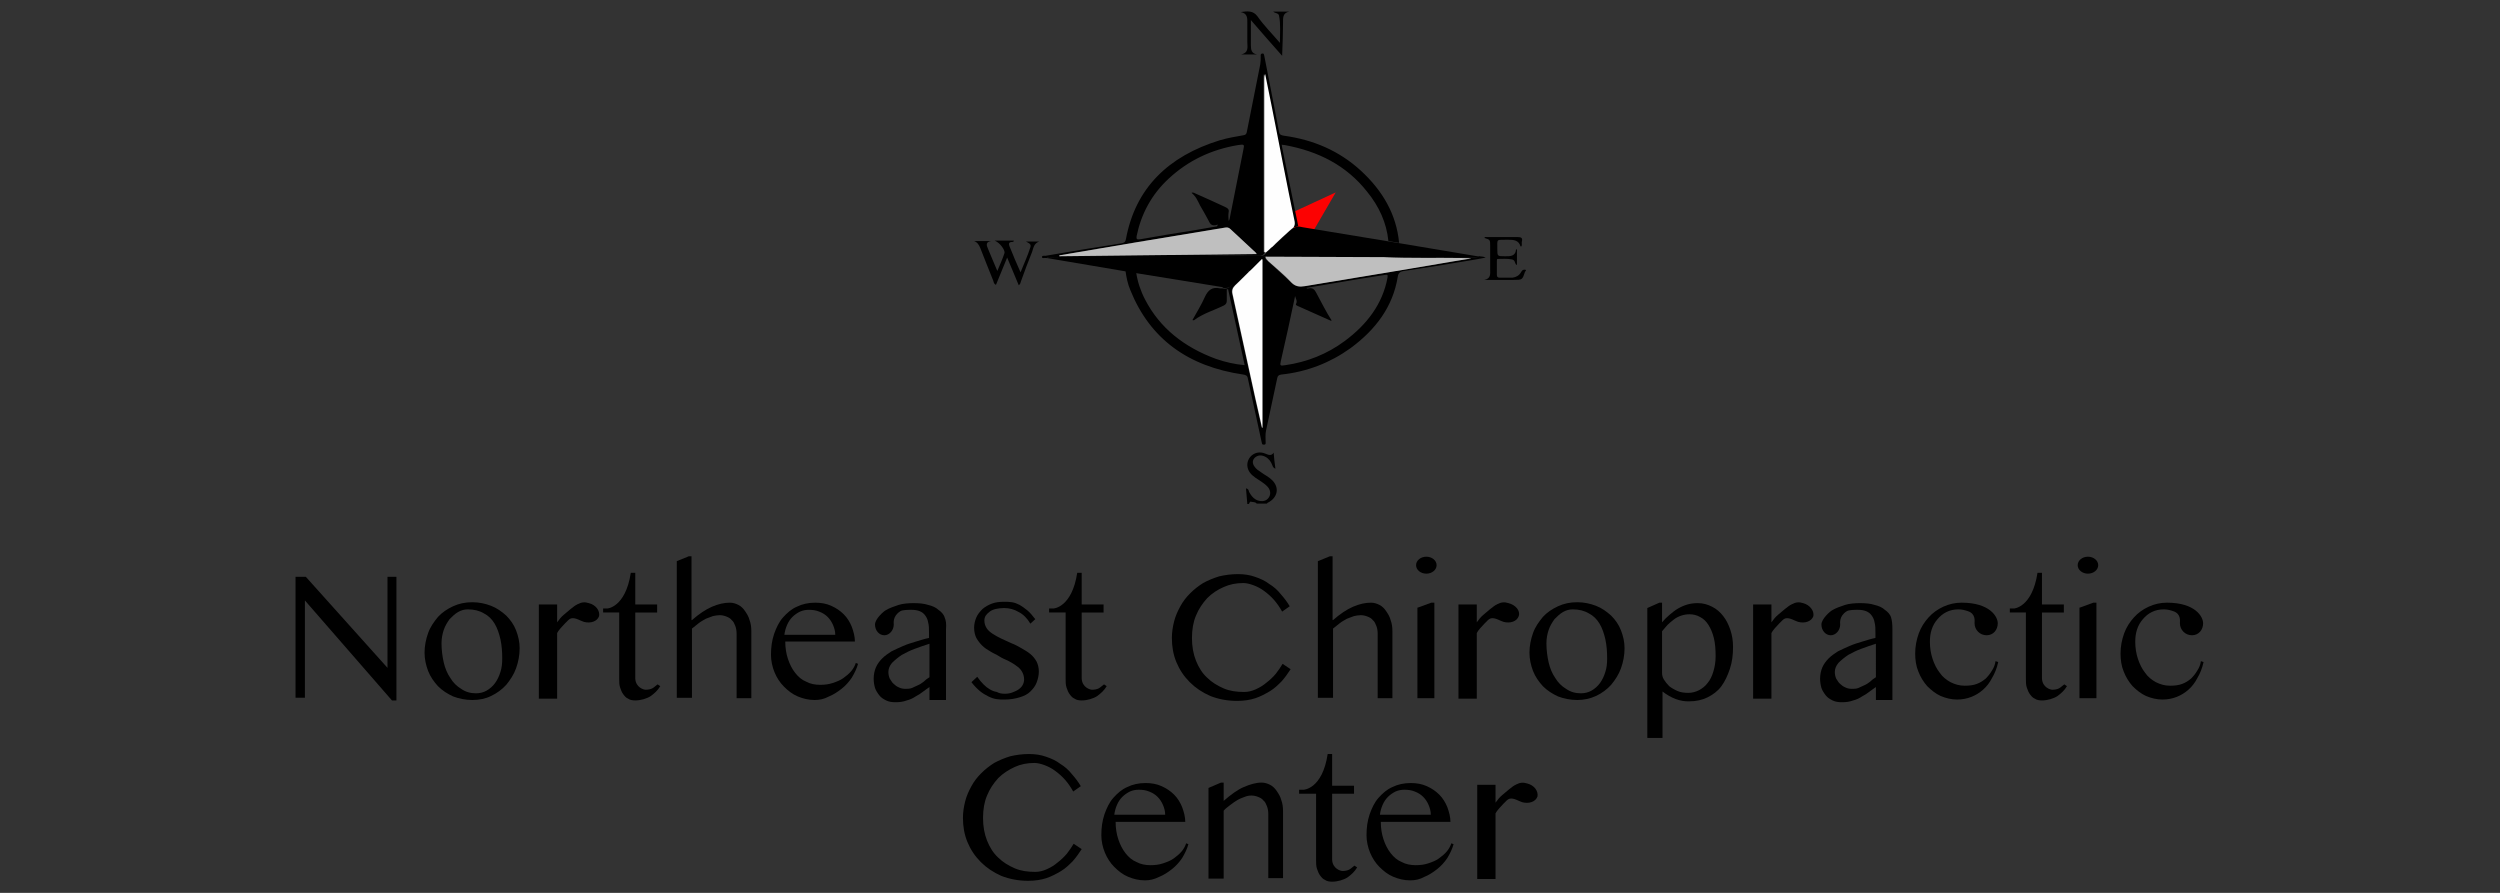 <?xml version="1.0" encoding="utf-8"?>
<!-- Generator: Adobe Illustrator 27.0.0, SVG Export Plug-In . SVG Version: 6.00 Build 0)  -->
<svg version="1.1" id="Layer_1" xmlns="http://www.w3.org/2000/svg" xmlns:xlink="http://www.w3.org/1999/xlink" x="0px" y="0px"
	 viewBox="0 0 560 200" style="enable-background:new 0 0 560 200;" xml:space="preserve">
<rect x="0" y="0" width="560" height="200" fill="#333333" stroke="none"/>
<style type="text/css">
	.st0{fill:#FFFFFF;}
	.st1{fill:#FC0202;}
	.st2{fill:#BFBFBF;}
	.st3{fill:#FEFEFE;}
</style>
<g>
	<g>
		<path d="M297.4,168.9c0.5,0,1,0,1,0v7.1h4.9v1.8h-4.9v14.8c0.1,2,1.9,2.5,2.3,2.5c0.6,0,1.1-0.1,1.5-0.3c0.4-0.2,0.9-0.7,1.2-0.9
			l0.6,0.4c-0.6,1-1.3,1.6-2.1,2.2c-0.9,0.6-2.3,1-3.5,1c-0.6,0-1.2-0.1-1.6-0.4c-0.5-0.2-0.8-0.6-1.1-1c-0.3-0.4-0.5-0.9-0.7-1.5
			c-0.2-0.6-0.2-1.3-0.2-2v-14.8H291v-0.9l1,0C292,176.9,296.2,176.8,297.4,168.9z"/>
		<path d="M220.2,183.2c0,1.9,0.3,3.6,0.9,5.1c0.6,1.5,1.4,2.8,2.5,3.8c1,1,2.3,1.8,3.7,2.4c1.4,0.6,2.9,0.8,4.6,0.8
			c0.9,0,1.7-0.2,2.6-0.6c0.9-0.4,1.7-0.9,2.4-1.5c0.8-0.6,1.5-1.3,2.1-2c0.6-0.8,1.1-1.5,1.5-2.2l1.8,1.2c-0.6,0.9-1.2,1.8-2,2.7
			c-0.8,0.8-1.6,1.6-2.6,2.2c-1,0.6-2.1,1.2-3.3,1.6c-1.2,0.4-2.6,0.6-4.1,0.6c-2.2,0-4.2-0.4-6-1.1c-1.8-0.8-3.3-1.8-4.6-3.1
			c-1.3-1.3-2.3-2.8-3-4.5c-0.7-1.7-1-3.5-1-5.4c0-1.3,0.2-2.5,0.5-3.7c0.3-1.2,0.8-2.3,1.4-3.4c0.6-1.1,1.3-2,2.2-2.9
			c0.9-0.9,1.8-1.6,2.9-2.3c1.1-0.6,2.3-1.1,3.6-1.5c1.3-0.3,2.7-0.5,4.2-0.5c1.4,0,2.7,0.2,3.8,0.6c1.2,0.4,2.3,0.9,3.2,1.6
			c1,0.6,1.9,1.4,2.6,2.3c0.8,0.9,1.4,1.7,2,2.7l-1.7,1.2c-0.5-0.9-1.1-1.8-1.8-2.6c-0.7-0.8-1.4-1.4-2.2-2c-0.8-0.6-1.6-1-2.4-1.3
			c-0.8-0.3-1.6-0.5-2.3-0.5c-1.6,0-3.1,0.3-4.4,0.9s-2.6,1.4-3.7,2.5c-1,1.1-1.9,2.4-2.5,3.9C220.5,179.6,220.2,181.3,220.2,183.2z
			"/>
		<path d="M256.5,197.2c-1.4,0-2.6-0.3-3.8-0.8c-1.2-0.5-2.2-1.3-3.1-2.2c-0.9-0.9-1.6-2-2.1-3.2c-0.5-1.2-0.8-2.6-0.8-3.9
			c0-1.7,0.2-3.2,0.7-4.7c0.5-1.4,1.1-2.7,2-3.7c0.9-1,1.9-1.9,3.1-2.4c1.2-0.6,2.6-0.9,4.1-0.9c1.3,0,2.5,0.2,3.6,0.7
			c1.1,0.5,2,1.1,2.8,1.9c0.8,0.8,1.4,1.8,1.8,2.8c0.4,1.1,0.7,2.2,0.7,3.3h-15.6c0,1.4,0.2,2.7,0.6,3.9c0.4,1.2,0.9,2.2,1.6,3.1
			c0.7,0.9,1.5,1.6,2.5,2c0.9,0.5,2,0.7,3.1,0.7c1,0,1.9-0.1,2.8-0.4c0.9-0.3,1.7-0.6,2.4-1.1c0.7-0.5,1.3-1,1.8-1.6
			c0.5-0.6,0.8-1.2,1-1.8l0.5,0.2c-0.3,1.1-0.8,2.1-1.4,3.1c-0.6,0.9-1.4,1.8-2.3,2.5c-0.9,0.7-1.8,1.3-2.8,1.7
			C258.5,197,257.5,197.2,256.5,197.2z M260.6,182.5h0.4c0-0.8-0.2-1.5-0.5-2.2c-0.3-0.7-0.7-1.3-1.2-1.8c-0.5-0.5-1.1-0.9-1.9-1.2
			c-0.7-0.3-1.5-0.4-2.3-0.4c-0.7,0-1.3,0.1-2,0.4c-0.6,0.3-1.2,0.7-1.7,1.2c-0.5,0.5-0.9,1.1-1.2,1.8c-0.3,0.7-0.5,1.4-0.6,2.2
			L260.6,182.5z"/>
		<path d="M315.9,197.2c-1.4,0-2.6-0.3-3.8-0.8c-1.2-0.5-2.2-1.3-3.1-2.2c-0.9-0.9-1.6-2-2.1-3.2c-0.5-1.2-0.8-2.6-0.8-3.9
			c0-1.7,0.2-3.2,0.7-4.7c0.5-1.4,1.1-2.7,2-3.7c0.9-1,1.9-1.9,3.1-2.4c1.2-0.6,2.6-0.9,4.1-0.9c1.3,0,2.5,0.2,3.6,0.7
			c1.1,0.5,2,1.1,2.8,1.9c0.8,0.8,1.4,1.8,1.8,2.8c0.4,1.1,0.7,2.2,0.7,3.3h-15.6c0,1.4,0.2,2.7,0.6,3.9c0.4,1.2,0.9,2.2,1.6,3.1
			c0.7,0.9,1.5,1.6,2.5,2c0.9,0.5,2,0.7,3.1,0.7c1,0,1.9-0.1,2.8-0.4c0.9-0.3,1.7-0.6,2.4-1.1c0.7-0.5,1.3-1,1.8-1.6
			c0.5-0.6,0.8-1.2,1-1.8l0.5,0.2c-0.3,1.1-0.8,2.1-1.4,3.1c-0.6,0.9-1.4,1.8-2.3,2.5c-0.9,0.7-1.8,1.3-2.8,1.7
			C318,197,317,197.2,315.9,197.2z M320.1,182.5h0.4c0-0.8-0.2-1.5-0.5-2.2c-0.3-0.7-0.7-1.3-1.2-1.8c-0.5-0.5-1.1-0.9-1.9-1.2
			c-0.7-0.3-1.5-0.4-2.3-0.4c-0.7,0-1.3,0.1-2,0.4c-0.6,0.3-1.2,0.7-1.7,1.2c-0.5,0.5-0.9,1.1-1.2,1.8c-0.3,0.7-0.5,1.4-0.6,2.2
			L320.1,182.5z"/>
		<path d="M273.5,175.3h0.6v4.1c1.6-1.4,3.1-2.5,4.5-3.1c1.4-0.6,2.7-1,4-1c0.7,0,1.3,0.2,1.9,0.5c0.6,0.3,1.1,0.8,1.5,1.4
			c0.4,0.6,0.8,1.2,1,2c0.3,0.8,0.4,1.6,0.4,2.5v15h-3.3v-14.3c0-0.7-0.1-1.3-0.3-1.8c-0.2-0.5-0.4-1-0.8-1.3
			c-0.3-0.4-0.7-0.6-1.2-0.8c-0.5-0.2-1-0.3-1.5-0.3c-0.5,0-1,0.1-1.5,0.3c-0.5,0.2-1.1,0.4-1.6,0.7c-0.5,0.3-1.1,0.7-1.6,1.1
			c-0.5,0.4-1.1,0.8-1.5,1.3v15.2h-3.4v-20.3L273.5,175.3z"/>
		<path d="M342.1,175.5c-0.9-0.3-1.7-0.2-2.4,0.2c-0.1,0-0.1,0-0.2,0.1c-0.6,0.2-2.4,1.8-3,2.3c-0.6,0.5-1,1-1.5,1.7l0-4l-4.1,0
			v21.1h4.1v-14.7c0.2-0.5,1.3-1.7,1.8-2.2c0.5-0.4,0.7-0.9,1.4-1.1c0.9-0.2,2.1,0.6,2.8,0.8c1.5,0.4,3-0.1,3.4-1.3
			C344.6,177.2,343.7,175.9,342.1,175.5z"/>
	</g>
	<g>
		<path d="M66.2,129.2h2.3l18.3,20.4v-20.4h2v27.7h-1l-19.5-22.4v21.8h-2.1V129.2z"/>
		<path d="M105.8,156.8c-1.5,0-3-0.3-4.3-0.8c-1.3-0.6-2.4-1.3-3.4-2.3c-0.9-1-1.7-2.1-2.2-3.4c-0.5-1.3-0.8-2.7-0.8-4.1
			c0-1.5,0.3-3,0.8-4.4c0.5-1.4,1.3-2.5,2.2-3.6c0.9-1,2.1-1.8,3.4-2.4c1.3-0.6,2.7-0.9,4.3-0.9c1.5,0,2.9,0.3,4.2,0.8
			c1.3,0.5,2.4,1.3,3.4,2.2c0.9,0.9,1.7,2,2.2,3.3c0.5,1.3,0.8,2.6,0.8,4c0,1.6-0.3,3.1-0.8,4.5c-0.5,1.4-1.3,2.6-2.2,3.7
			c-0.9,1-2.1,1.9-3.4,2.5C108.8,156.5,107.4,156.8,105.8,156.8z M106.6,155.3c0.9,0,1.7-0.2,2.4-0.6c0.7-0.4,1.4-1,1.9-1.7
			c0.5-0.7,0.9-1.5,1.2-2.5c0.3-0.9,0.4-1.9,0.4-3c0-1.5-0.1-2.9-0.4-4.3c-0.3-1.3-0.7-2.5-1.3-3.5c-0.6-1-1.4-1.8-2.4-2.3
			c-1-0.6-2.2-0.9-3.6-0.9c-0.8,0-1.5,0.2-2.2,0.6c-0.7,0.4-1.3,1-1.9,1.6c-0.5,0.7-1,1.5-1.3,2.4c-0.3,0.9-0.5,1.9-0.5,3
			c0,1.5,0.2,3,0.5,4.3c0.3,1.3,0.8,2.5,1.5,3.5c0.6,1,1.4,1.8,2.4,2.4C104.3,155,105.4,155.3,106.6,155.3z"/>
		<path d="M141.3,128.3c0.5,0,1,0,1,0v7.1h4.9v1.8h-4.9v14.8c0.1,2,1.9,2.5,2.3,2.5c0.6,0,1.1-0.1,1.5-0.3c0.4-0.2,0.9-0.7,1.2-0.9
			l0.6,0.4c-0.6,1-1.3,1.6-2.1,2.2c-0.9,0.6-2.3,1-3.5,1c-0.6,0-1.2-0.1-1.6-0.4c-0.5-0.2-0.8-0.6-1.1-1c-0.3-0.4-0.5-0.9-0.7-1.5
			c-0.2-0.6-0.2-1.3-0.2-2v-14.8h-3.6v-0.9l1,0C135.9,136.3,140.1,136.2,141.3,128.3z"/>
		<path d="M241.3,128.3c0.5,0,1,0,1,0v7.1h4.9v1.8h-4.9v14.8c0.1,2,1.9,2.5,2.3,2.5c0.6,0,1.1-0.1,1.5-0.3c0.4-0.2,0.9-0.7,1.2-0.9
			l0.6,0.4c-0.6,1-1.3,1.6-2.1,2.2c-0.9,0.6-2.3,1-3.5,1c-0.6,0-1.2-0.1-1.6-0.4c-0.5-0.2-0.8-0.6-1.1-1c-0.3-0.4-0.5-0.9-0.7-1.5
			c-0.2-0.6-0.2-1.3-0.2-2v-14.8H235v-0.9l1,0C235.9,136.3,240.1,136.2,241.3,128.3z"/>
		<path d="M456.4,128.3c0.5,0,1,0,1,0v7.1h4.9v1.8h-4.9v14.8c0.1,2,1.9,2.5,2.3,2.5c0.6,0,1.1-0.1,1.5-0.3c0.4-0.2,0.9-0.7,1.2-0.9
			l0.6,0.4c-0.6,1-1.3,1.6-2.1,2.2c-0.9,0.6-2.3,1-3.5,1c-0.6,0-1.2-0.1-1.6-0.4c-0.5-0.2-0.8-0.6-1.1-1c-0.3-0.4-0.5-0.9-0.7-1.5
			c-0.2-0.6-0.2-1.3-0.2-2v-14.8h-3.6v-0.9l1,0C451,136.3,455.2,136.2,456.4,128.3z"/>
		<path d="M155,138.9c1.6-1.4,3.1-2.4,4.5-3c1.4-0.6,2.7-0.9,4-0.9c0.7,0,1.3,0.2,1.9,0.5c0.6,0.3,1.1,0.8,1.5,1.4
			c0.4,0.6,0.8,1.2,1,2c0.3,0.8,0.4,1.6,0.4,2.5v15h-3.3V142c0-0.7-0.1-1.3-0.3-1.8c-0.2-0.5-0.4-1-0.8-1.3
			c-0.3-0.4-0.7-0.6-1.2-0.8c-0.5-0.2-1-0.3-1.5-0.3c-0.5,0-1,0.1-1.5,0.2c-0.5,0.2-1.1,0.4-1.6,0.6c-0.5,0.3-1.1,0.6-1.6,1
			s-1,0.8-1.5,1.2v15.5h-3.4v-30.6l2.7-1.1h0.6V138.9z"/>
		<path d="M182.5,156.8c-1.4,0-2.6-0.3-3.8-0.8c-1.2-0.5-2.2-1.3-3.1-2.2c-0.9-0.9-1.6-2-2.1-3.2c-0.5-1.2-0.8-2.6-0.8-3.9
			c0-1.7,0.2-3.2,0.7-4.7c0.5-1.4,1.1-2.7,2-3.7c0.9-1,1.9-1.9,3.1-2.4c1.2-0.6,2.6-0.9,4.1-0.9c1.3,0,2.5,0.2,3.6,0.7
			c1.1,0.5,2,1.1,2.8,1.9c0.8,0.8,1.4,1.8,1.8,2.8c0.4,1.1,0.7,2.2,0.7,3.3h-15.6c0,1.4,0.2,2.7,0.6,3.9c0.4,1.2,0.9,2.2,1.6,3.1
			c0.7,0.9,1.5,1.6,2.5,2c0.9,0.5,2,0.7,3.1,0.7c1,0,1.9-0.1,2.8-0.4c0.9-0.3,1.7-0.6,2.4-1.1c0.7-0.5,1.3-1,1.8-1.6
			c0.5-0.6,0.8-1.2,1-1.8l0.5,0.2c-0.3,1.1-0.8,2.1-1.4,3.1c-0.6,0.9-1.4,1.8-2.3,2.5c-0.9,0.7-1.8,1.3-2.8,1.7
			C184.6,156.6,183.6,156.8,182.5,156.8z M186.7,142.2h0.4c0-0.8-0.2-1.5-0.5-2.2c-0.3-0.7-0.7-1.3-1.2-1.8
			c-0.5-0.5-1.1-0.9-1.9-1.2c-0.7-0.3-1.5-0.4-2.3-0.4c-0.7,0-1.3,0.1-2,0.4c-0.6,0.3-1.2,0.7-1.7,1.2c-0.5,0.5-0.9,1.1-1.2,1.8
			c-0.3,0.7-0.5,1.4-0.6,2.2L186.7,142.2z"/>
		<path d="M225.1,155.4c0.6,0,1.2-0.1,1.7-0.3c0.5-0.2,1-0.4,1.4-0.7c0.4-0.3,0.7-0.6,0.9-1c0.2-0.4,0.3-0.8,0.3-1.2
			c0-0.7-0.2-1.3-0.5-1.8c-0.3-0.5-0.7-0.9-1.3-1.3c-0.5-0.4-1.1-0.7-1.8-1.1c-0.7-0.3-1.4-0.6-2-1s-1.4-0.7-2-1.1
			c-0.7-0.4-1.3-0.8-1.8-1.3c-0.5-0.5-0.9-1-1.3-1.7c-0.3-0.6-0.5-1.4-0.5-2.3c0-0.8,0.2-1.6,0.5-2.3c0.3-0.7,0.8-1.3,1.4-1.9
			c0.6-0.5,1.3-0.9,2.1-1.2c0.8-0.3,1.7-0.4,2.7-0.4c0.6,0,1.2,0,1.8,0.1c0.6,0.1,1.1,0.3,1.7,0.6c0.5,0.3,1.1,0.7,1.7,1.2
			c0.6,0.5,1.2,1.2,1.8,2l-1.1,1c-0.7-1.2-1.6-2.1-2.6-2.6c-1-0.6-2.1-0.9-3.3-0.9c-0.7,0-1.3,0.1-1.8,0.2c-0.5,0.1-1,0.3-1.4,0.6
			c-0.4,0.3-0.7,0.6-0.9,0.9c-0.2,0.3-0.3,0.7-0.3,1.1c0,0.7,0.2,1.2,0.5,1.7c0.3,0.5,0.8,0.9,1.4,1.3c0.6,0.4,1.2,0.7,2,1.1
			c0.7,0.3,1.5,0.7,2.2,1c0.8,0.3,1.5,0.7,2.2,1.1c0.7,0.4,1.4,0.8,2,1.3c0.6,0.5,1,1,1.4,1.7c0.3,0.6,0.5,1.4,0.5,2.2
			c0,0.9-0.2,1.7-0.5,2.5c-0.3,0.8-0.8,1.4-1.4,2c-0.6,0.6-1.4,1-2.4,1.3s-2.1,0.5-3.4,0.5c-0.6,0-1.2,0-1.8-0.1
			c-0.6-0.1-1.2-0.3-1.8-0.6c-0.6-0.3-1.3-0.7-1.9-1.2c-0.6-0.5-1.3-1.2-1.9-2l1.3-1.2c0.5,0.7,0.9,1.2,1.4,1.7
			c0.5,0.5,0.9,0.8,1.4,1.1c0.5,0.3,1,0.5,1.6,0.6C223.8,155.3,224.4,155.4,225.1,155.4z"/>
		<path d="M267,142.9c0,1.9,0.3,3.6,0.9,5.1c0.6,1.5,1.4,2.8,2.5,3.8c1,1,2.3,1.8,3.7,2.4c1.4,0.6,2.9,0.8,4.6,0.8
			c0.9,0,1.7-0.2,2.6-0.6c0.9-0.4,1.7-0.9,2.4-1.5c0.8-0.6,1.5-1.3,2.1-2c0.6-0.8,1.1-1.5,1.5-2.2l1.8,1.2c-0.6,0.9-1.2,1.8-2,2.7
			c-0.8,0.8-1.6,1.6-2.6,2.2c-1,0.6-2.1,1.2-3.3,1.6c-1.2,0.4-2.6,0.6-4.1,0.6c-2.2,0-4.2-0.4-6-1.1c-1.8-0.8-3.3-1.8-4.6-3.1
			c-1.3-1.3-2.3-2.8-3-4.5c-0.7-1.7-1-3.5-1-5.4c0-1.3,0.2-2.5,0.5-3.7c0.3-1.2,0.8-2.3,1.4-3.4c0.6-1.1,1.3-2,2.2-2.9
			c0.9-0.9,1.8-1.6,2.9-2.3c1.1-0.6,2.3-1.1,3.6-1.5c1.3-0.3,2.7-0.5,4.2-0.5c1.4,0,2.7,0.2,3.8,0.6c1.2,0.4,2.3,0.9,3.2,1.6
			c1,0.6,1.9,1.4,2.6,2.3c0.8,0.9,1.4,1.7,2,2.7l-1.7,1.2c-0.5-0.9-1.1-1.8-1.8-2.6c-0.7-0.8-1.4-1.4-2.2-2c-0.8-0.6-1.6-1-2.4-1.3
			c-0.8-0.3-1.6-0.5-2.3-0.5c-1.6,0-3.1,0.3-4.4,0.9c-1.4,0.6-2.6,1.4-3.7,2.5c-1,1.1-1.9,2.4-2.5,3.9
			C267.3,139.3,267,141,267,142.9z"/>
		<path d="M298.6,138.9c1.6-1.4,3.1-2.4,4.5-3c1.4-0.6,2.7-0.9,4-0.9c0.7,0,1.3,0.2,1.9,0.5c0.6,0.3,1.1,0.8,1.5,1.4
			c0.4,0.6,0.8,1.2,1,2c0.3,0.8,0.4,1.6,0.4,2.5v15h-3.3V142c0-0.7-0.1-1.3-0.3-1.8c-0.2-0.5-0.4-1-0.8-1.3
			c-0.3-0.4-0.7-0.6-1.2-0.8c-0.5-0.2-1-0.3-1.5-0.3c-0.5,0-1,0.1-1.5,0.2c-0.5,0.2-1.1,0.4-1.6,0.6c-0.5,0.3-1.1,0.6-1.6,1
			c-0.5,0.4-1,0.8-1.5,1.2v15.5h-3.4v-30.6l2.7-1.1h0.6V138.9z"/>
		<path d="M353.3,156.8c-1.5,0-3-0.3-4.3-0.8c-1.3-0.6-2.4-1.3-3.4-2.3c-0.9-1-1.7-2.1-2.2-3.4c-0.5-1.3-0.8-2.7-0.8-4.1
			c0-1.5,0.3-3,0.8-4.4c0.5-1.4,1.3-2.5,2.2-3.6c0.9-1,2.1-1.8,3.4-2.4c1.3-0.6,2.7-0.9,4.3-0.9c1.5,0,2.9,0.3,4.2,0.8
			c1.3,0.5,2.4,1.3,3.4,2.2c0.9,0.9,1.7,2,2.2,3.3c0.5,1.3,0.8,2.6,0.8,4c0,1.6-0.3,3.1-0.8,4.5c-0.5,1.4-1.3,2.6-2.2,3.7
			c-0.9,1-2.1,1.9-3.4,2.5C356.2,156.5,354.8,156.8,353.3,156.8z M354.1,155.3c0.9,0,1.7-0.2,2.4-0.6c0.7-0.4,1.4-1,1.9-1.7
			c0.5-0.7,0.9-1.5,1.2-2.5c0.3-0.9,0.4-1.9,0.4-3c0-1.5-0.1-2.9-0.4-4.3c-0.3-1.3-0.7-2.5-1.3-3.5c-0.6-1-1.4-1.8-2.4-2.3
			c-1-0.6-2.2-0.9-3.6-0.9c-0.8,0-1.5,0.2-2.2,0.6c-0.7,0.4-1.3,1-1.9,1.6c-0.5,0.7-1,1.5-1.3,2.4c-0.3,0.9-0.5,1.9-0.5,3
			c0,1.5,0.2,3,0.5,4.3c0.3,1.3,0.8,2.5,1.5,3.5c0.6,1,1.4,1.8,2.4,2.4C351.8,155,352.9,155.3,354.1,155.3z"/>
		<path d="M371.7,135h0.6v4.4c0.5-0.6,1.1-1.2,1.7-1.7c0.6-0.5,1.2-1,1.9-1.4c0.7-0.4,1.4-0.7,2.1-0.9c0.7-0.2,1.5-0.3,2.3-0.3
			c1.2,0,2.2,0.3,3.2,0.8c1,0.5,1.8,1.2,2.5,2.1c0.7,0.9,1.2,1.9,1.6,3.1c0.4,1.2,0.6,2.4,0.6,3.8c0,1.8-0.2,3.4-0.7,4.9
			c-0.5,1.5-1.1,2.8-1.9,3.9c-0.8,1.1-1.9,1.9-3.1,2.5c-1.2,0.6-2.6,0.9-4.1,0.9c-0.5,0-1,0-1.5-0.1c-0.5-0.1-1-0.2-1.5-0.4
			c-0.5-0.2-1-0.4-1.5-0.7c-0.5-0.3-1-0.6-1.5-1v10.4H369v-29.1L371.7,135z M372.3,150.7c0,0.5,0.1,1,0.4,1.5c0.3,0.5,0.7,1,1.2,1.5
			c0.5,0.4,1.2,0.8,1.9,1.1c0.7,0.3,1.5,0.4,2.4,0.4c0.8,0,1.6-0.2,2.4-0.6c0.7-0.4,1.4-0.9,1.9-1.6c0.6-0.7,1-1.6,1.3-2.6
			c0.3-1,0.5-2.1,0.5-3.4c0-1.5-0.1-2.9-0.4-4.1c-0.3-1.2-0.7-2.1-1.2-2.9c-0.5-0.8-1.1-1.4-1.9-1.8c-0.7-0.4-1.5-0.6-2.3-0.6
			c-0.7,0-1.3,0.1-1.9,0.3c-0.6,0.2-1.2,0.5-1.7,0.9c-0.5,0.4-1,0.8-1.4,1.2c-0.4,0.5-0.8,0.9-1.2,1.4V150.7z"/>
		<path d="M131.9,135.1c-0.9-0.3-1.7-0.2-2.4,0.2c-0.1,0-0.1,0-0.2,0.1c-0.6,0.2-2.4,1.8-3,2.3c-0.6,0.5-1,1-1.5,1.7l0-4l-4.1,0
			v21.1h4.1v-14.7c0.2-0.5,1.3-1.7,1.8-2.2c0.5-0.4,0.7-0.9,1.4-1.1c0.9-0.2,2.1,0.6,2.8,0.8c1.5,0.4,3-0.1,3.4-1.3
			C134.4,136.8,133.5,135.5,131.9,135.1z"/>
		<path d="M337.9,135.1c-0.9-0.3-1.7-0.2-2.4,0.2c-0.1,0-0.1,0-0.2,0.1c-0.6,0.2-2.4,1.8-3,2.3c-0.6,0.5-1,1-1.5,1.7l0-4l-4.1,0
			v21.1h4.1v-14.7c0.2-0.5,1.3-1.7,1.8-2.2c0.5-0.4,0.7-0.9,1.4-1.1c0.9-0.2,2.1,0.6,2.8,0.8c1.5,0.4,3-0.1,3.4-1.3
			S339.5,135.5,337.9,135.1z"/>
		<path d="M403.9,135.1c-0.9-0.3-1.7-0.2-2.4,0.2c-0.1,0-0.1,0-0.2,0.1c-0.6,0.2-2.4,1.8-3,2.3c-0.6,0.5-1,1-1.5,1.7l0-4l-4.1,0
			v21.1h4.1v-14.7c0.2-0.5,1.3-1.7,1.8-2.2c0.5-0.4,0.7-0.9,1.4-1.1c0.9-0.2,2.1,0.6,2.8,0.8c1.5,0.4,3-0.1,3.4-1.3
			C406.4,136.8,405.4,135.5,403.9,135.1z"/>
		<path d="M211.6,138.3c-0.2-0.7-0.8-1.3-1.4-1.7c-0.5-0.5-1.4-0.9-2.3-1.1c-0.9-0.3-2-0.4-3.3-0.4c-1,0-2.4,0.1-3.3,0.4
			c-0.9,0.3-2.1,0.7-2.9,1.2c-0.4,0.2-2.4,1.9-2.4,3.2c0,1.3,0.9,2.4,2.1,2.4c1.1,0,2.1-1.1,2.1-2.4c0-0.3-0.3-1.9,1.5-3
			c0.5-0.3,1.8-0.3,2.5-0.3c0.7,0,1.3,0.1,1.8,0.3c0.5,0.2,0.9,0.5,1.2,0.9c0.3,0.4,0.6,0.9,0.7,1.6c0.2,0.7,0.2,1.5,0.2,2.4v1.1
			c-1,0.2-1.9,0.5-2.9,0.8c-1,0.3-2,0.6-2.9,1c-0.9,0.4-1.8,0.8-2.6,1.2c-0.8,0.5-1.5,1-2.1,1.6c-0.6,0.6-1.1,1.3-1.4,2
			c-0.3,0.7-0.5,1.6-0.5,2.5c0,0.7,0.1,1.4,0.3,2.1c0.2,0.6,0.6,1.2,1,1.7c0.4,0.5,0.9,0.8,1.5,1.1c0.6,0.3,1.3,0.4,2.1,0.4
			c0.9,0,1.7-0.1,2.5-0.4c0.8-0.2,1.4-0.5,2-0.9c0.6-0.3,1.2-0.7,1.7-1.1c0.5-0.4,1-0.7,1.4-1c0,0.7,0,2.9,0,2.9h3.7v-15.8
			C212,139.7,211.9,139,211.6,138.3z M208.2,151.7c-0.5,0.3-0.9,0.6-1.3,1c-0.4,0.3-0.8,0.6-1.3,0.8c-0.4,0.2-0.9,0.4-1.3,0.6
			c-0.5,0.2-1,0.2-1.5,0.2c-0.5,0-1-0.1-1.4-0.3c-0.5-0.2-0.9-0.5-1.2-0.8c-0.4-0.3-0.6-0.8-0.9-1.2c-0.2-0.5-0.3-0.9-0.3-1.5
			c0-0.7,0.3-1.4,0.8-2c0.6-0.6,1.3-1.2,2.2-1.8c0.9-0.5,1.9-1,3-1.4c1.1-0.4,2.2-0.8,3.2-1.1V151.7z"/>
		<path d="M423.6,138.3c-0.2-0.7-0.8-1.3-1.4-1.7c-0.5-0.5-1.4-0.9-2.3-1.1c-0.9-0.3-2-0.4-3.3-0.4c-1,0-2.4,0.1-3.3,0.4
			c-0.9,0.3-2.1,0.7-2.9,1.2c-0.4,0.2-2.4,1.9-2.4,3.2c0,1.3,0.9,2.4,2.1,2.4c1.1,0,2.1-1.1,2.1-2.4c0-0.3-0.3-1.9,1.5-3
			c0.5-0.3,1.8-0.3,2.5-0.3c0.7,0,1.3,0.1,1.8,0.3c0.5,0.2,0.9,0.5,1.2,0.9c0.3,0.4,0.6,0.9,0.7,1.6c0.2,0.7,0.2,1.5,0.2,2.4v1.1
			c-1,0.2-1.9,0.5-2.9,0.8c-1,0.3-2,0.6-2.9,1c-0.9,0.4-1.8,0.8-2.6,1.2c-0.8,0.5-1.5,1-2.1,1.6c-0.6,0.6-1.1,1.3-1.4,2
			c-0.3,0.7-0.5,1.6-0.5,2.5c0,0.7,0.1,1.4,0.3,2.1c0.2,0.6,0.6,1.2,1,1.7c0.4,0.5,0.9,0.8,1.5,1.1c0.6,0.3,1.3,0.4,2.1,0.4
			c0.9,0,1.7-0.1,2.5-0.4c0.8-0.2,1.4-0.5,2-0.9c0.6-0.3,1.2-0.7,1.7-1.1c0.5-0.4,1-0.7,1.4-1c0,0.7,0,2.9,0,2.9h3.7v-15.8
			C423.9,139.7,423.8,139,423.6,138.3z M420.2,151.7c-0.5,0.3-0.9,0.6-1.3,1c-0.4,0.3-0.8,0.6-1.3,0.8c-0.4,0.2-0.9,0.4-1.3,0.6
			c-0.5,0.2-1,0.2-1.5,0.2c-0.5,0-1-0.1-1.4-0.3c-0.5-0.2-0.9-0.5-1.2-0.8c-0.4-0.3-0.6-0.8-0.9-1.2c-0.2-0.5-0.3-0.9-0.3-1.5
			c0-0.7,0.3-1.4,0.8-2c0.6-0.6,1.3-1.2,2.2-1.8c0.9-0.5,1.9-1,3-1.4c1.1-0.4,2.2-0.8,3.2-1.1V151.7z"/>
		<g>
			<path d="M317.6,136.1l3-1.1h0.7v21.4h-3.8V136.1z"/>
			<ellipse cx="319.5" cy="126.6" rx="2.3" ry="1.9"/>
		</g>
		<g>
			<path d="M465.9,136.1l3-1.1h0.7v21.4h-3.8V136.1z"/>
			<ellipse cx="467.7" cy="126.6" rx="2.3" ry="1.9"/>
		</g>
		<path d="M446.2,150.2c-0.4,0.7-0.9,1.3-1.4,1.8c-0.6,0.5-1.2,0.9-2,1.2c-0.8,0.3-1.7,0.4-2.7,0.4c-1.2,0-2.2-0.3-3.2-0.8
			c-0.9-0.5-1.8-1.2-2.4-2.1c-0.7-0.9-1.2-1.9-1.6-3.1c-0.4-1.2-0.6-2.5-0.6-3.8c0-1,0.1-1.9,0.4-2.8c0.3-0.9,0.7-1.6,1.3-2.3
			c0.6-0.7,1.2-1.2,2-1.6c0.8-0.4,1.7-0.6,2.7-0.6c0.8,0,1.5,0.2,2.1,0.4c1.8,0.6,1.5,2.2,1.5,2.7c0,1.5,1.2,2.7,2.7,2.7
			s2.5-1.2,2.5-2.7c0-1.4-1.7-4.6-8.1-4.6c-1.4,0-2.8,0.3-4.1,0.9c-1.3,0.6-2.4,1.4-3.3,2.4c-0.9,1-1.7,2.2-2.2,3.6
			c-0.5,1.4-0.8,2.9-0.8,4.5c0,1.4,0.2,2.8,0.7,4c0.5,1.3,1.2,2.4,2,3.3c0.9,0.9,1.9,1.7,3,2.2c1.2,0.5,2.4,0.8,3.7,0.8
			c1.1,0,2.2-0.2,3.2-0.6c1-0.4,1.8-0.9,2.6-1.6c0.8-0.7,1.5-1.6,2-2.6c0.6-1,1.1-2.2,1.4-3.6l-0.6-0.2
			C446.9,148.9,446.6,149.6,446.2,150.2z"/>
		<path d="M492.2,150.2c-0.4,0.7-0.9,1.3-1.4,1.8c-0.6,0.5-1.2,0.9-2,1.2c-0.8,0.3-1.7,0.4-2.7,0.4c-1.2,0-2.2-0.3-3.2-0.8
			c-0.9-0.5-1.8-1.2-2.4-2.1c-0.7-0.9-1.2-1.9-1.6-3.1c-0.4-1.2-0.6-2.5-0.6-3.8c0-1,0.1-1.9,0.4-2.8c0.3-0.9,0.7-1.6,1.3-2.3
			c0.6-0.7,1.2-1.2,2-1.6c0.8-0.4,1.7-0.6,2.7-0.6c0.8,0,1.5,0.2,2.1,0.4c1.8,0.6,1.5,2.2,1.5,2.7c0,1.5,1.2,2.7,2.7,2.7
			s2.5-1.2,2.5-2.7c0-1.4-1.7-4.6-8.1-4.6c-1.4,0-2.8,0.3-4.1,0.9c-1.3,0.6-2.4,1.4-3.3,2.4c-0.9,1-1.7,2.2-2.2,3.6
			c-0.5,1.4-0.8,2.9-0.8,4.5c0,1.4,0.2,2.8,0.7,4c0.5,1.3,1.2,2.4,2,3.3c0.9,0.9,1.9,1.7,3,2.2c1.2,0.5,2.4,0.8,3.7,0.8
			c1.1,0,2.2-0.2,3.2-0.6c1-0.4,1.8-0.9,2.6-1.6c0.8-0.7,1.5-1.6,2-2.6c0.6-1,1.1-2.2,1.4-3.6l-0.6-0.2
			C492.9,148.9,492.6,149.6,492.2,150.2z"/>
	</g>
	<g>
		<polygon class="st1" points="299.2,43.1 288.6,48 290,51.2 293.8,52.4 		"/>
		<g>
			<g>
				<path d="M341.8,60.7c-0.1,0.1-0.2,0.1-0.2,0.2c-0.6,1.8-0.6,1.8-2.6,1.8c-2.2,0-4.3,0-6.5,0c1.5-0.3,1.3-1.4,1.3-2.3
					c0-1.8,0-3.5,0-5.3c0-1.4,0-1.4-1.3-1.8c0.1-0.3,0.4-0.2,0.6-0.2c2.3,0,4.5,0,6.8,0c0.9,0,1.2,0.2,1,1c-0.1,0.4,0.1,0.7-0.1,1.1
					c-0.1,0-0.2,0-0.2,0c-0.4-1.4-1.5-1.5-2.8-1.5c-2.7,0.1-2.4-0.4-2.4,2.1c0,1.6,0,1.6,1.7,1.6c1.1,0,2.4,0.1,2.5-1.6
					c0.1,0.1,0.2,0.1,0.2,0.2c0,1.1,0,2.2,0,3.3c-0.1,0-0.2,0-0.2,0c-0.3-0.4-0.2-1.1-1-1.2c-1-0.2-2.1-0.1-3.1-0.1
					c-0.2,0-0.2,0.2-0.2,0.4c0,1.1,0,2.1,0,3.2c0,0.4,0.2,0.6,0.6,0.6c1,0,1.9,0,2.9,0c0.8-0.1,1.5-0.5,1.9-1.2
					c0.2-0.3,0.3-0.6,0.8-0.6C341.8,60.4,341.8,60.5,341.8,60.7z"/>
				<path d="M279.4,112.9c-0.1-1.2-0.2-2.3-0.3-3.5c0.6,0.1,0.6,0.5,0.7,0.8c0.4,0.7,0.8,1.3,1.5,1.7c0.9,0.5,2.1,0.5,2.7-0.2
					c0.7-0.7,0.7-1.8,0-2.6c-0.8-0.9-1.8-1.4-2.8-2.1c-1-0.7-1.7-1.5-1.8-2.7c-0.1-1.9,1.8-3.6,4-2.7c0.6,0.2,1.3,0.7,1.9-0.2
					c0.1,1.2,0.2,2.3,0.4,3.6c-0.5-0.2-0.6-0.5-0.7-0.8c-0.3-0.8-0.8-1.5-1.6-1.9c-0.8-0.4-1.6-0.4-2.3,0.2c-0.6,0.6-0.6,1.3-0.1,2
					c0.4,0.6,0.9,0.9,1.5,1.3c0.8,0.6,1.7,1,2.4,1.7c1.8,1.7,1.3,4-0.9,5.1c-0.1,0-0.1,0.1-0.2,0.2c-0.8,0-1.5,0-2.3,0
					c-0.3-0.4-0.8-0.3-1.2-0.4c-0.3-0.1-0.3,0-0.5,0.4C279.8,112.9,279.6,112.9,279.4,112.9z"/>
				<path d="M234.5,57.8c-0.1,0-0.1,0-0.2,0c-0.3-0.1-0.8,0.2-0.9-0.2c0-0.4,0.5-0.3,0.8-0.3c5.7-1,11.3-1.9,17-2.8
					c0.6-0.1,0.9-0.3,1-0.9c2.1-11.4,9.4-18.6,21.1-22.2c1.7-0.5,3.5-0.8,5.2-1.1c0.6-0.1,0.7-0.3,0.8-0.8c1-5,2-10,3-15.1
					c0.1-0.6,0.1-1.2,0.1-1.8c0-0.2-0.1-0.5,0.3-0.6c0.5-0.1,0.4,0.3,0.5,0.5c0.8,4.1,1.6,8.2,2.4,12.3c0.3,1.6,0.6,3.1,0.9,4.7
					c0.1,0.7,0.5,0.8,1.1,0.9c6.6,0.9,12.4,3.4,17.2,7.8c4.9,4.5,8,9.8,8.6,16.2c-0.8-0.1-1.6-0.3-2.4-0.4
					c-0.4-4.1-2.1-7.8-4.8-11.1c-4.6-5.8-10.8-9-18.4-10.4c-0.3,0-0.7-0.1-0.7-0.1l0.1,0.6l3.6,17.6c0,0-0.2,0.3-1.3,0.3
					c0.3-0.4,0.4-0.8,0.3-1.4c-1.7-8.5-3.4-17.1-5.1-25.6c-0.5-2.5-1-4.9-1.5-7.4c-0.2,0.3-0.2,0.6-0.2,1c0,12.7,0,25.4,0,38.1
					c0,0.2,0,0.4,0,0.7c0,0.3,0.2,0.1,0.4,0.1c-0.3,0.6-0.7,1-1.5,0.9c-0.5,0-1,0-1.4,0c-4.1,0-8.1-0.1-12.2,0.1
					c-1.2,0.1-2.3,0-3.5,0c-9.8,0-19.6,0.1-29.5,0.2C235.2,57.6,234.8,57.5,234.5,57.8z M275.2,49.4c0,0,0.1,0,0.1,0
					c0.1-0.2,0.2-0.5,0.2-0.7c1-5,2-10.1,3-15.1c0.3-1.3,0.2-1.3-1.2-1.1c-6,1-11.2,3.5-15.5,7.5c-3.9,3.6-6.2,8-7.2,12.9
					c-0.1,0.7,0.1,0.8,0.8,0.7c4-0.7,8-1.4,12-2c1.7-0.3,3.5-0.6,5.2-0.9c0.1-0.1,0.1-0.2,0.2-0.4c-1.6,0.6-1.8-0.4-2.2-1.1
					c-0.6-1.1-1.2-2.2-1.8-3.2c-0.5-1-0.9-2-1.9-2.8c0.4-0.2,0.7,0.1,1,0.2c2.1,0.9,4.2,1.9,6.4,2.9c0.6,0.3,1.1,0.5,0.9,1.3
					C275.1,48.3,275.2,48.9,275.2,49.4z M237.3,57.2c0,0.1,0,0.1,0,0.2c14.7-0.2,29.4-0.3,44.2-0.5c-0.1-0.1-0.1-0.2-0.2-0.3
					c-1.9-1.8-3.8-3.5-5.7-5.3c-0.4-0.4-0.8-0.3-1.3-0.3c-6.6,1.1-13.3,2.2-19.9,3.3C248.6,55.3,243,56.2,237.3,57.2z"/>
				<path d="M331.4,57.4c0.4,0.1,0.8,0,1.4,0.3c-1.5,0.3-2.7,0.5-3.9,0.7c-4.8,0.8-9.6,1.6-14.4,2.3c-0.9,0.1-1.3,0.5-1.4,1.3
					c-1.1,6.7-4.9,11.8-10.6,16c-4.6,3.3-9.8,5.3-15.5,5.9c-0.6,0.1-0.8,0.3-0.9,0.8c-0.8,3.9-1.7,7.8-2.5,11.7
					c-0.2,0.9-0.1,1.8-0.1,2.6c0,0.3,0.1,0.6-0.4,0.6c-0.5,0-0.4-0.3-0.5-0.6c-1-4.8-2.1-9.5-3.1-14.3c-0.1-0.6-0.5-0.7-1-0.8
					c-12.4-1.8-20.9-8-25.3-18.9c-0.6-1.4-0.9-2.9-1.1-4.4c0.8,0.1,1.6,0.3,2.4,0.4c0.3,2.1,1,4.2,2,6.1c3.3,6.4,8.8,10.7,15.9,13.3
					c2,0.7,4.2,1.2,6.4,1.4c-1.2-5.7-2.5-11.4-3.7-17c-0.1,0-0.2,0-0.3,0c0,0.8,0,1.6,0,2.5c0,0.5-0.1,0.8-0.6,1.1
					c-2.2,1.1-4.7,1.8-6.7,3.3c-0.1,0.1-0.3,0-0.4,0c1-1.8,2-3.4,2.8-5.2c0.7-1.5,1.6-2.3,3.4-1.9c0.2,0,0.3,0,0.5,0
					c0.8,0.2,1.5-0.1,2.1-0.7c0.9-0.9,2-1.8,3-2.7c0.2-0.2,0.4-0.6,0.9-0.4c-1.1,1-2.1,2.1-3.2,3.1c-0.7,0.6-0.8,1.2-0.6,2
					c1.7,7.8,3.4,15.5,5.1,23.3c0.5,2.2,1,4.4,1.5,6.6c0,0,0.1,0,0.1,0c0-6.6,0-13.2,0-19.8c0-5.7,0-11.3,0-17c0-0.3-1.6-2,0.7-1.5
					c-0.1,0.5,0.3,0.7,0.6,1c1.7,1.6,3.5,3.1,5.2,4.8c0.9,0.9,1.8,1,3,0.8c7.8-1.3,15.7-2.6,23.5-3.9c4.3-0.7,8.6-1.4,13.1-2.2
					c-0.5-0.3-0.9-0.2-1.3-0.2c-5.9-0.1-11.7,0-17.6-0.2c0.2,0,0.3,0.1,0.5,0.1c6.7,0,13.3,0,20,0C330.8,57.6,331.2,57.6,331.4,57.4
					z M290.1,66.3c0,0.2-0.1,0.3-0.1,0.5c-1,4.7-2,9.4-3.1,14.1c-0.2,1-0.2,1.1,1,0.9c4.9-0.7,9.4-2.5,13.3-5.4
					c5-3.7,8.5-8.3,9.6-14.2c0.1-0.7,0-0.7-0.7-0.6c-1.9,0.3-3.8,0.6-5.7,0.9c-3.9,0.7-7.9,1.3-11.8,2c0.2,0.1,0.3,0.2,0.5,0.1
					c1-0.2,1.4,0.3,1.8,1.1c1.1,2,2.1,4.1,3.4,6.1c-0.1,0-0.2,0.1-0.3,0c-2.5-1.1-4.9-2.2-7.4-3.3c-0.2-0.1-0.4-0.2-0.3-0.4
					C290.7,67.4,290.2,66.9,290.1,66.3z"/>
				<path d="M280,60.7c-0.5-0.2-0.7,0.2-0.9,0.4c-1,0.9-2,1.8-3,2.7c-0.6,0.6-1.2,0.8-2.1,0.7c-0.2-0.3-0.6-0.2-0.9-0.3
					c-6.2-1-12.3-2-18.5-3c-0.8-0.1-1.6-0.3-2.4-0.4c-5.9-1-11.8-2-17.7-3c0.3-0.3,0.7-0.2,1.1-0.2c9.8-0.1,19.6-0.5,29.5-0.5
					c1.2,0,2.3,0.1,3.5,0c0.3,0,0.8,0.2,1.1,0.2c4.2,0,8.1,0.1,12.3,0c0.8,0.1,1.4-0.1,1.7-0.8c0.3-0.3,0.6-0.6,1-0.9
					c0.1-0.1,0.2-0.2,0.3-0.3c0-0.1,0.2-0.2,0.3-0.2c0.1-0.1,3.8-3.7,4.4-4l0,0c1-0.5,1.1-0.4,2.1-0.2c0.1,0,1.1,0.2,1.2,0.2
					c6.1,1,12.1,2,18.2,3c0.8,0.1,1.6,0.3,2.4,0.4c6,1,11.9,2,17.9,3c-0.2,0.2-0.6,0.2-0.9,0.2c-6.7,0-13.3,0-20,0
					c-0.2,0-0.3-0.1-0.5-0.1c-0.3,0-0.6,0-0.9,0c-8.5,0-17.1-0.1-25.6-0.1c-0.6-0.1-1,0.1-1.1,0.7C282.5,58.1,280.1,60.6,280,60.7z"
					/>
				<path d="M228.6,61c0.8-2,1.6-3.7,2.2-5.6c0.3-0.8-0.5-1-1-1.3c1,0,2,0,3,0c-1.2,0.4-1.3,1.4-1.6,2.3c-0.9,2.2-1.7,4.4-2.5,6.6
					c-0.1,0.3-0.1,0.6-0.5,0.9c-0.8-2-1.7-4-2.6-6.2c-0.9,2.2-1.7,4.1-2.5,6.1c-0.5-0.2-0.5-0.6-0.6-0.9c-1-2.4-1.9-4.8-2.9-7.3
					c-0.3-0.7-0.6-1.3-1.4-1.6c1.3,0,2.5,0,3.8,0c-1.3,0.2-1,1-0.7,1.7c0.7,1.6,1.3,3.2,2.1,5c0.6-1.5,1.2-2.7,1.6-4
					c0.2-0.7-1.1-2.4-2.2-2.8c1.6,0,2.9,0,4.3,0c0,0.3-0.3,0.3-0.4,0.3c-0.7,0-0.8,0.4-0.6,0.9C226.9,57.1,227.7,59,228.6,61z"/>
				<path d="M285.2,2.6c1.2,0,2.4,0,3.6,0c-1.5,0.3-1.4,1.4-1.4,2.5c0,2.4-0.1,4.5-0.2,7.4c-2.3-2.6-4.6-5.2-7-8c0,1,0,1.7,0,2.4
					c0,1.1,0,2.1,0,3.2c0,1,0.1,1.9,1.4,2.1c-1.2,0-2.4,0-3.6,0c1.8-0.4,1.4-1.7,1.4-2.8c0-1.4,0-2.8,0-4.2c0-1.1,0.1-2.2-1.5-2.5
					c1.5-0.2,2.8-0.4,3.8,1c1.4,2,3.2,3.8,5,5.9c0-2.2,0.2-4.2-0.2-6.1C286.4,2.9,285.6,3,285.2,2.6z"/>
				<path class="st2" d="M237.3,57.2c5.7-1,11.4-1.9,17.1-2.9c6.6-1.1,13.3-2.2,19.9-3.3c0.5-0.1,0.9-0.1,1.3,0.3
					c1.9,1.8,3.8,3.5,5.7,5.3c0.1,0.1,0.1,0.2,0.2,0.3c-14.8,0.2-29.5,0.3-44.2,0.5C237.3,57.3,237.3,57.3,237.3,57.2z"/>
				<path class="st3" d="M284.6,55.6c-0.3,0.3-0.6,0.6-1,0.9c-0.1,0-0.3,0.2-0.4-0.1c0-0.2,0-0.4,0-0.7c0-12.7,0-25.4,0-38.1
					c0-0.3,0-0.6,0.2-1c0.5,2.5,1,4.9,1.5,7.4c1.7,8.5,3.3,17.1,5.1,25.6c0.1,0.6,0,1-0.3,1.4c0,0,0,0,0,0c-0.2,0-4.7,4.2-4.7,4.3
					C284.8,55.4,284.7,55.5,284.6,55.6z"/>
				<path class="st2" d="M283.5,57.5c8.5,0,17.1,0.1,25.6,0.1c0.3,0,0.6,0,0.9,0c5.9,0.3,11.7,0.1,17.6,0.2c1.4,0.1,2.7-0.1,1.3,0.2
					c-4.5,0.7-8.8,1.5-13.1,2.2c-7.8,1.3-15.7,2.6-23.5,3.9c-1.2,0.2-2.1,0.1-3-0.8c-1.6-1.7-3.4-3.2-5.2-4.8
					C283.9,58.2,283.5,58,283.5,57.5z"/>
				<path class="st3" d="M280.4,60.3c0.1-0.1,2.1-2.1,2.1-2.1c0.4-0.6,0.3,0.5,0.3,0.8c0,5.7,0,11.3,0,17c0,6.6,0,13.2,0,19.8
					c0,0-0.1,0-0.1,0c-0.5-2.2-1-4.4-1.5-6.6c-1.7-7.8-3.4-15.5-5.1-23.3c-0.2-0.8,0-1.4,0.6-2C277.9,62.8,280.2,60.4,280.4,60.3z"
					/>
				<path d="M284.6,55.6c0.1-0.1,0.2-0.2,0.3-0.3C284.8,55.4,284.7,55.5,284.6,55.6z"/>
			</g>
		</g>
	</g>
</g>
</svg>
